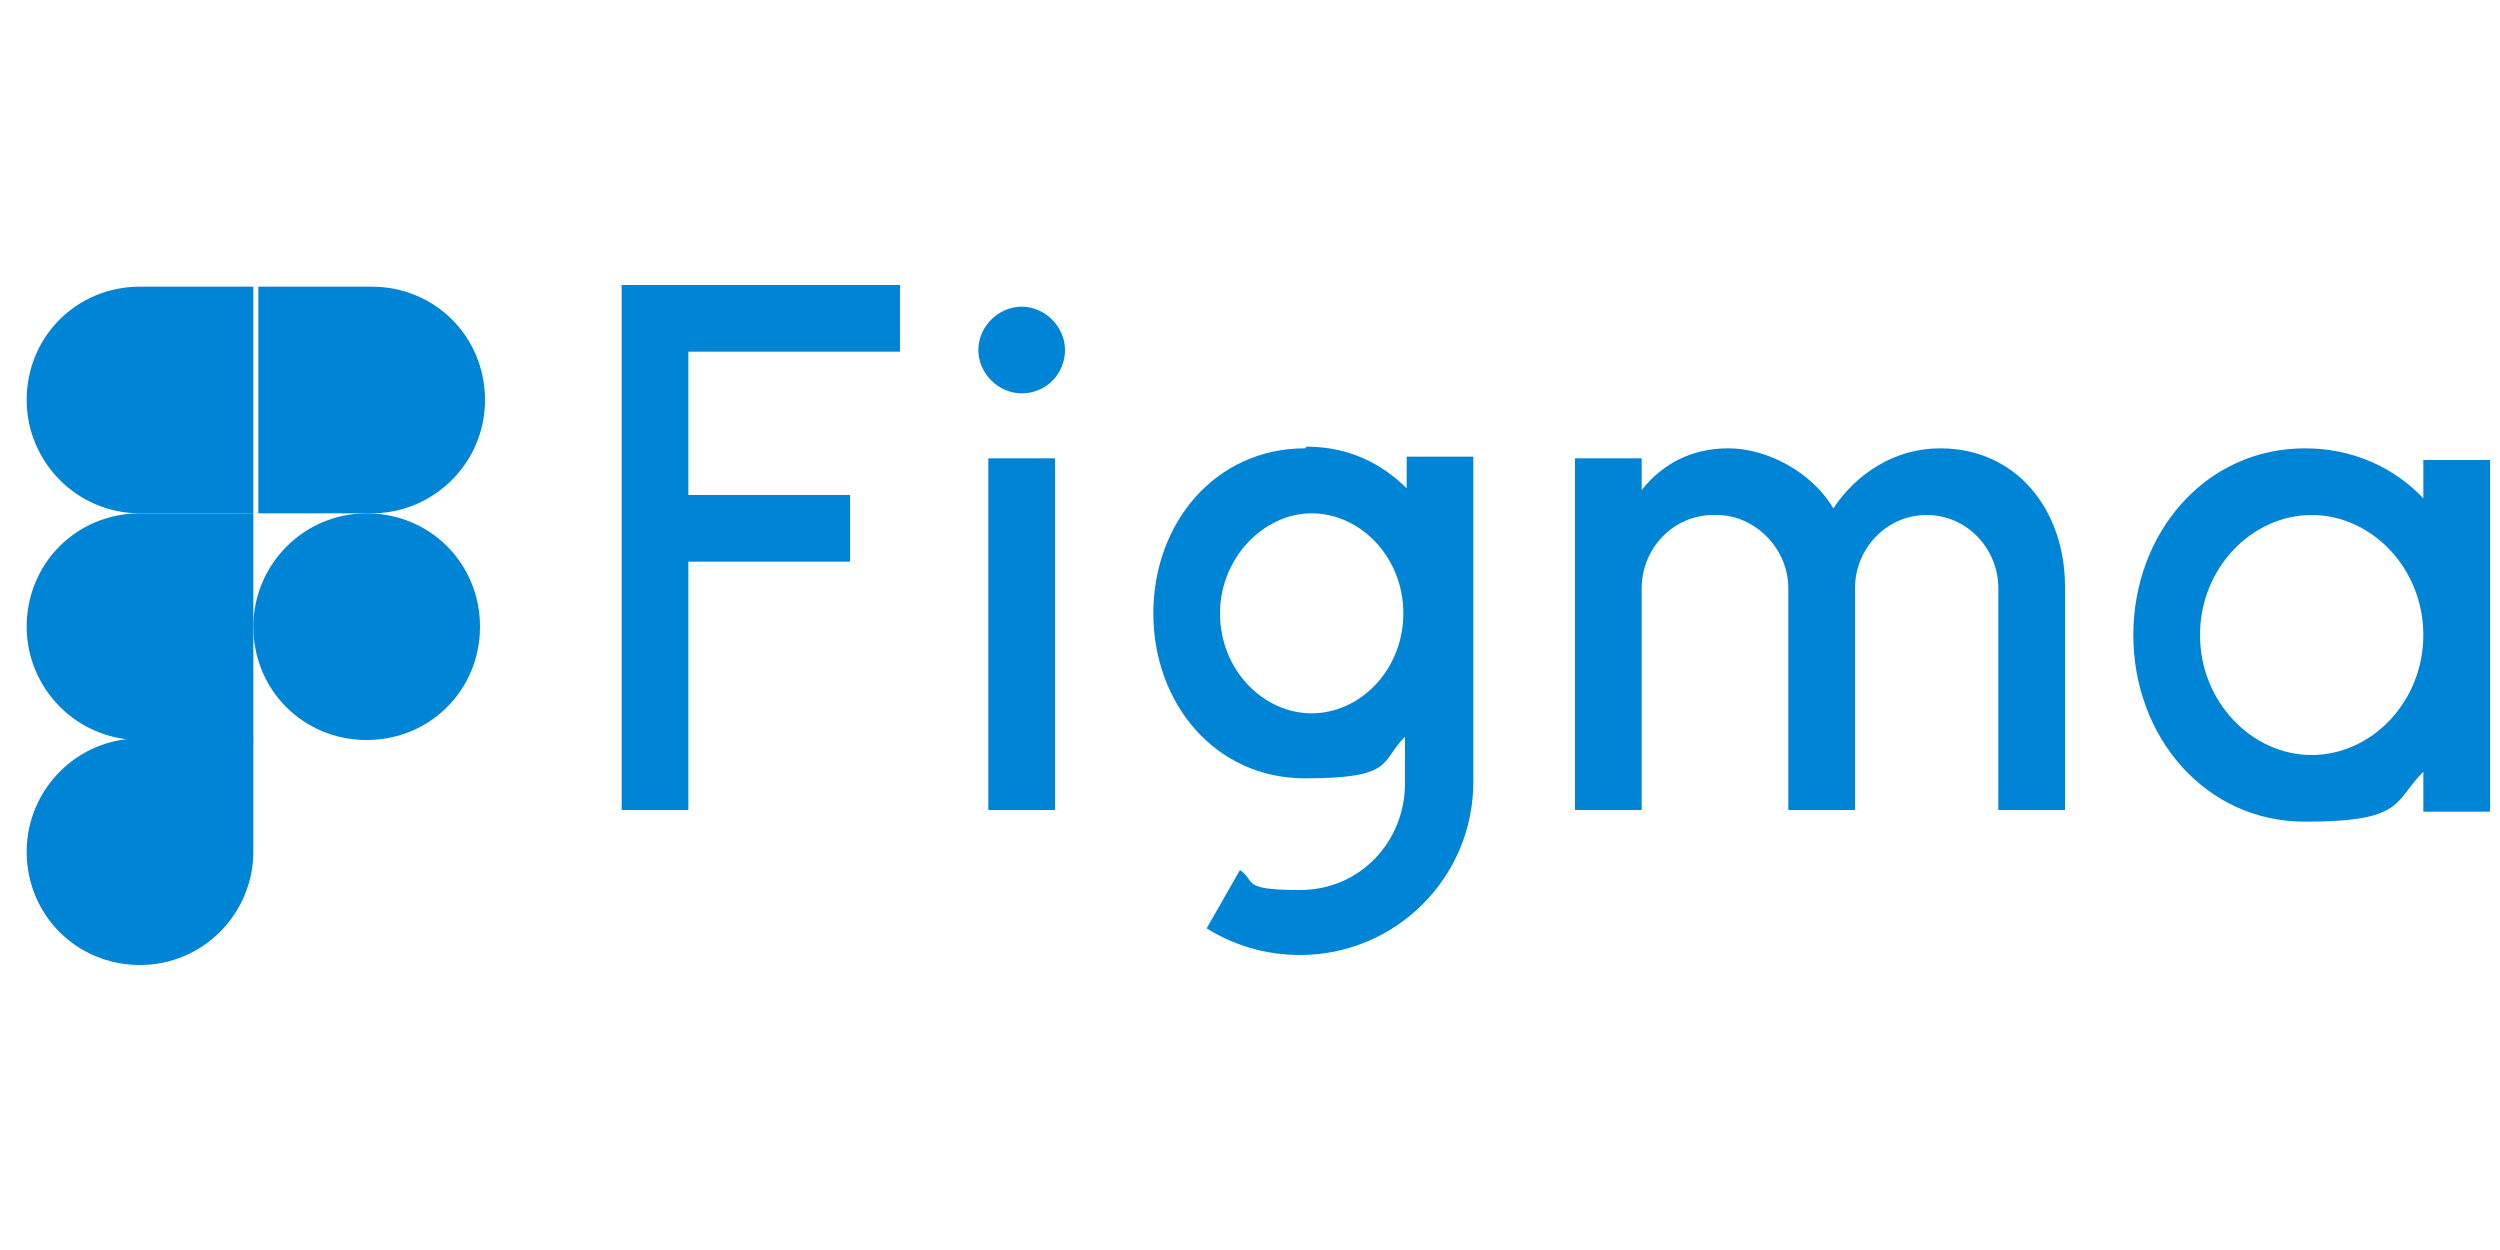 <?xml version="1.0" encoding="UTF-8"?>
<svg id="Ebene_1" xmlns="http://www.w3.org/2000/svg" version="1.1" viewBox="0 0 150 75">
  <!-- Generator: Adobe Illustrator 29.1.0, SVG Export Plug-In . SVG Version: 2.1.0 Build 142)  -->
  <defs>
    <style>
      .st0 {
        fill: none;
      }

      .st1, .st2 {
        fill: #0084d5;
      }

      .st2 {
        fill-rule: evenodd;
      }
    </style>
  </defs>
  <path class="st1" d="M37.3,17.2v31.4h4s0-14.9,0-14.9h9.7v-4h-9.7v-8.6h12.7v-4h-16.7ZM61.3,23.6c1.5,0,2.6-1.2,2.6-2.6s-1.2-2.6-2.6-2.6-2.6,1.2-2.6,2.6,1.2,2.6,2.6,2.6ZM59.3,27.5v21.1h4v-21.1h-4Z"/>
  <path class="st2" d="M78.3,26.9c-5.4,0-9.1,4.5-9.1,9.9s3.7,9.9,9.1,9.9,4.5-1,6-2.5v2.8c0,3.5-2.7,6.4-6.3,6.4s-2.6-.5-3.6-1.2l-2,3.5c1.6,1,3.5,1.6,5.6,1.6,5.7,0,10.4-4.6,10.4-10.4v-19.5h-4v1.9c-1.5-1.5-3.5-2.5-6-2.5ZM73.2,36.8c0-3.3,2.6-6,5.5-6s5.5,2.6,5.5,6-2.6,6-5.5,6-5.5-2.6-5.5-6h0Z"/>
  <path class="st1" d="M102.8,30.9c-2.4,0-4.3,2-4.3,4.4v13.3h-4v-21.1h4v1.9c1.2-1.5,2.9-2.5,5.2-2.5s5,1.4,6.3,3.6c1.4-2.1,3.7-3.6,6.4-3.6,4.6,0,7.5,3.7,7.5,8.3v13.4h-4v-13.3c0-2.4-1.9-4.4-4.3-4.4s-4.3,2-4.3,4.4v13.3h-4v-13.3c0-2.4-2-4.4-4.3-4.4Z"/>
  <path class="st2" d="M145.4,29.9c-1.8-1.9-4.3-3-7.1-3-6,0-10.3,5.1-10.3,11.2s4.3,11.2,10.3,11.2,5.3-1.2,7.1-3v2.4h4v-21.1h-4v2.4ZM132,38.1c0-4,3.1-7.2,6.7-7.2s6.7,3.2,6.7,7.2-3.1,7.2-6.7,7.2c-3.6,0-6.7-3.2-6.7-7.2Z"/>
  <path class="st0" d="M1.6,17.2h27.1v40.7H1.6V17.2Z"/>
  <path class="st1" d="M15.2,37.6c0-3.7,3-6.8,6.8-6.8s6.8,3,6.8,6.8-3,6.8-6.8,6.8-6.8-3-6.8-6.8h0Z"/>
  <path class="st1" d="M1.6,51.1c0-3.7,3-6.8,6.8-6.8h6.8v6.8c0,3.7-3,6.8-6.8,6.8s-6.8-3-6.8-6.8h0Z"/>
  <path class="st1" d="M15.5,17.2v13.6h6.8c3.7,0,6.8-3,6.8-6.8s-3-6.8-6.8-6.8h-6.8Z"/>
  <path class="st1" d="M1.6,24c0,3.7,3,6.8,6.8,6.8h6.8v-13.6h-6.8c-3.8,0-6.8,3-6.8,6.8Z"/>
  <path class="st1" d="M1.6,37.6c0,3.7,3,6.8,6.8,6.8h6.8v-13.6h-6.8c-3.8,0-6.8,3-6.8,6.8Z"/>
</svg>